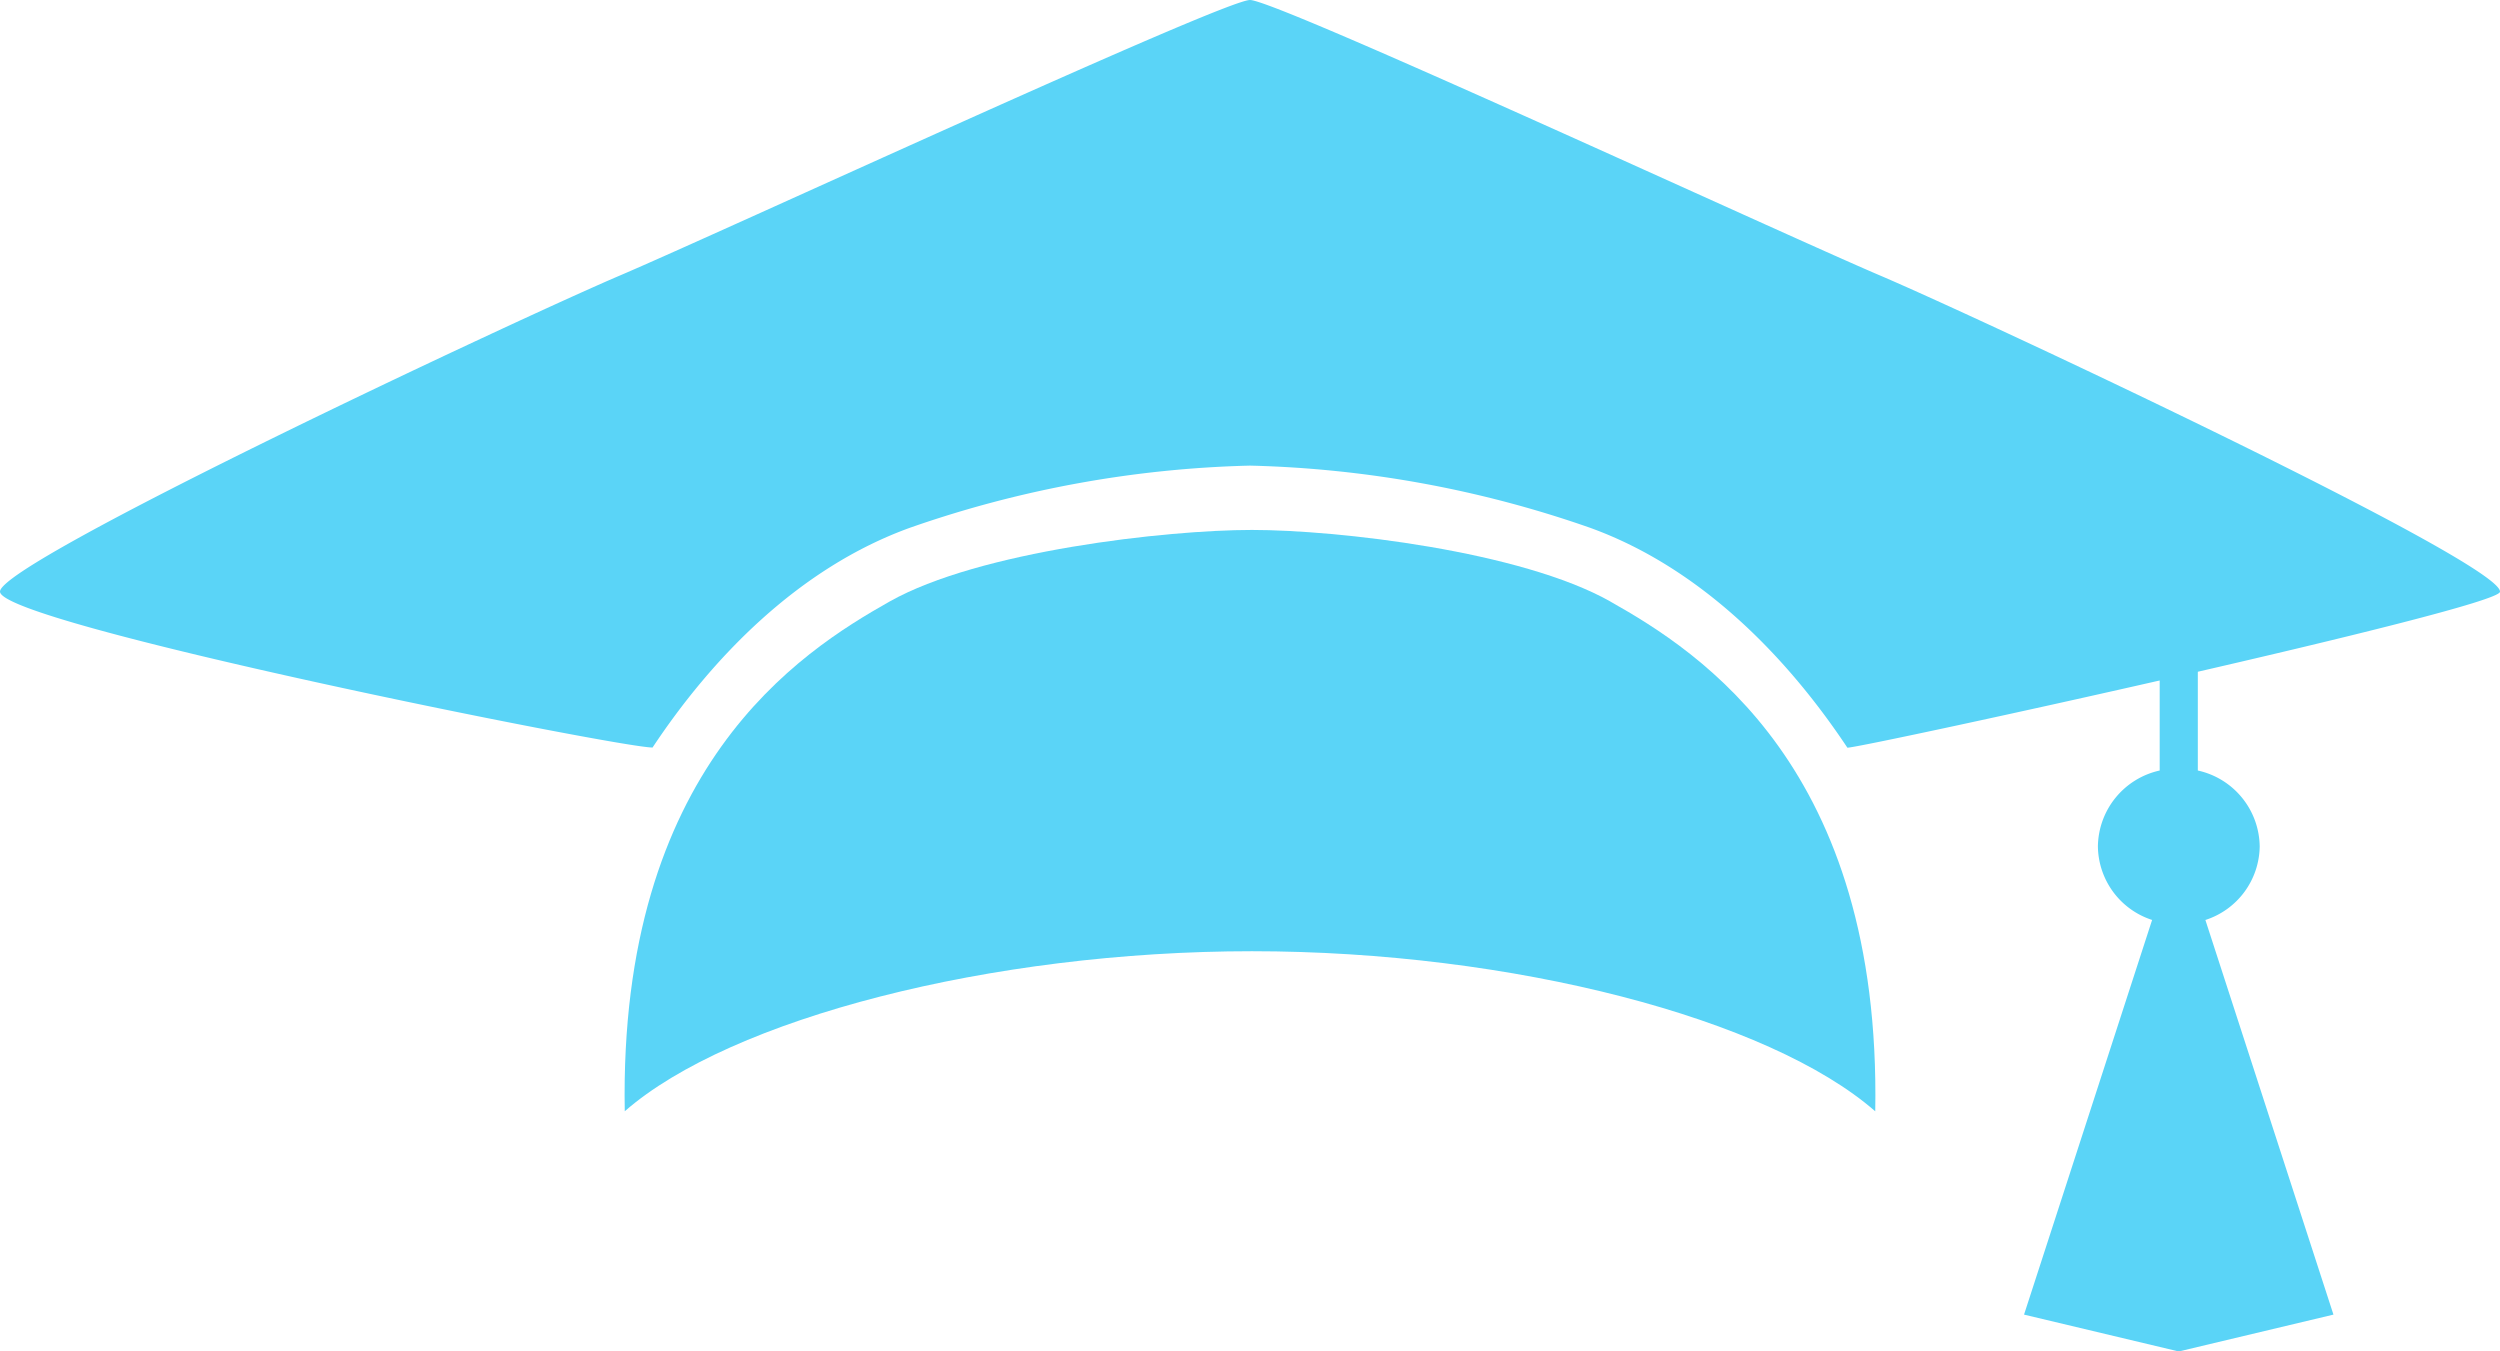 <svg xmlns="http://www.w3.org/2000/svg" viewBox="0 0 129.491 70">
  <defs>
    <style>
      .cls-1 {
        fill: #5ad4f7;
      }
    </style>
  </defs>
  <g id="Symbol_19_1" data-name="Symbol 19 – 1" transform="translate(-142 -1154.87)">
    <g id="Group_134" data-name="Group 134" transform="translate(134.919 1125.149)">
      <g id="Group_106" data-name="Group 106" transform="translate(39.434 57.17)">
        <path id="Path_1414" data-name="Path 1414" class="cls-1" d="M21.273,1.467C16.631-1.151,7.137-2.243,2.7-2.243s-14.129,1.092-18.771,3.71-14.031,8.62-13.714,26.4C-24.3,23.069-10.8,19.578,2.7,19.578s26.8,3.491,32.286,8.292c.315-17.784-9.073-23.786-13.714-26.4" transform="translate(29.792 2.243)"/>
      </g>
      <g id="Group_108" data-name="Group 108" transform="translate(7.081 29.721)">
        <path id="Path_1416" data-name="Path 1416" class="cls-1" d="M53.945,12.115c0-1.548-26.916-14.159-32.108-16.372S-9.422-18.528-10.8-18.528-38.246-6.47-43.438-4.257-75.546,10.567-75.546,12.115c0,1.659,32,8.076,33.8,8.076C-38.7,15.6-34.22,10.9-28.392,8.8A57.51,57.51,0,0,1-10.8,5.589,57.491,57.491,0,0,1,6.789,8.8c5.83,2.1,10.3,6.806,13.353,11.4.807,0,33.8-7.217,33.8-8.076" transform="translate(75.546 18.528)"/>
      </g>
      <g id="Group_109" data-name="Group 109" transform="translate(111.919 61.003)">
        <path id="Path_1417" data-name="Path 1417" class="cls-1" d="M2.763,6.472-3.87,26.912l8.013,1.909,8.013-1.909L5.523,6.472a4.058,4.058,0,0,0,2.813-3.81A4.08,4.08,0,0,0,5.131-1.27V-9.9H3.156V-1.27a4.079,4.079,0,0,0-3.2,3.931,4.054,4.054,0,0,0,2.811,3.81" transform="translate(3.87 9.898)"/>
      </g>
    </g>
  </g>
</svg>

